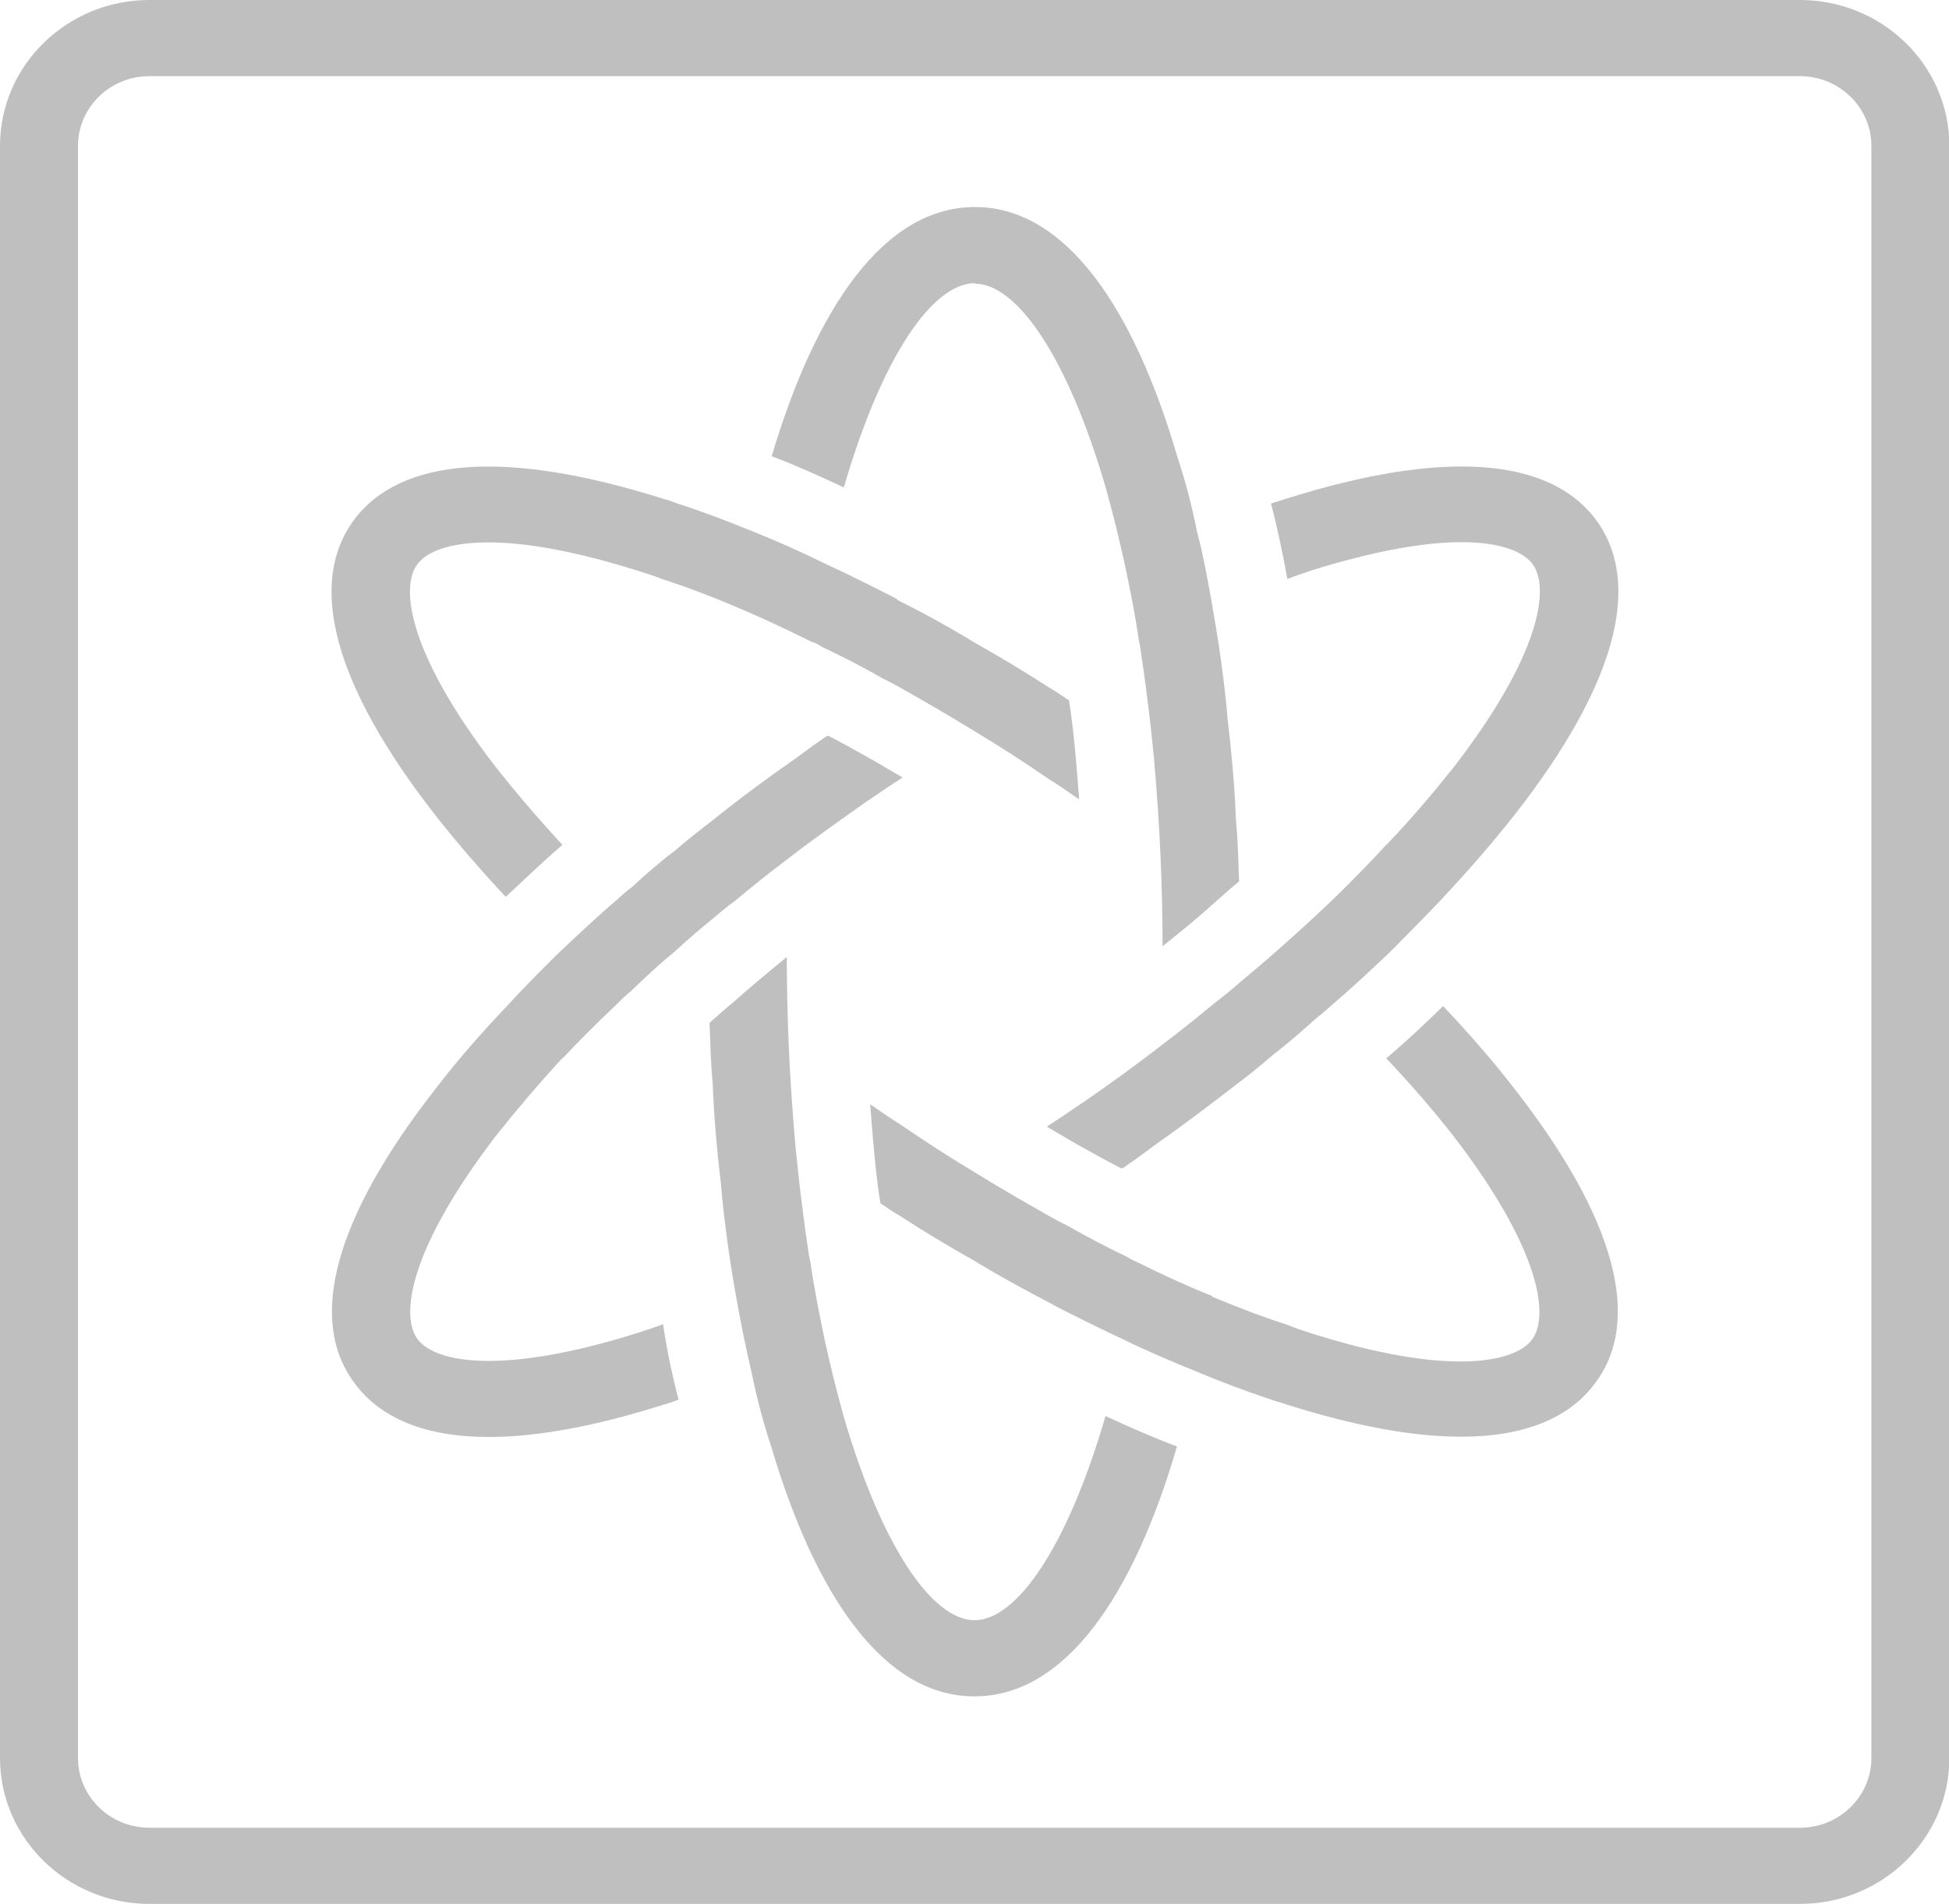 <?xml version="1.0" encoding="UTF-8"?> <svg xmlns="http://www.w3.org/2000/svg" xmlns:xlink="http://www.w3.org/1999/xlink" width="43" height="42" overflow="hidden"><defs><clipPath id="clip0"><rect x="437" y="27" width="43" height="42"></rect></clipPath></defs><g clip-path="url(#clip0)" transform="translate(-437 -27)"><path d="M38.782 42 3.218 42C1.444 42 0 40.556 0 38.782L0 3.218C0 1.444 1.444 0 3.218 0L38.782 0C40.556 0 42 1.444 42 3.218L42 38.782C42 40.556 40.556 42 38.782 42ZM3.218 1.68C2.368 1.68 1.68 2.373 1.68 3.218L1.68 38.782C1.68 39.632 2.373 40.32 3.218 40.32L38.782 40.32C39.632 40.32 40.32 39.627 40.32 38.782L40.32 3.218C40.32 2.368 39.627 1.68 38.782 1.68L3.218 1.68Z" fill="#BFBFBF" transform="matrix(1.024 0 0 1 437 27)"></path><path d="M21 6.258C21.908 6.258 23 7.864 23.825 10.762 23.966 11.282 24.103 11.839 24.229 12.427 24.339 12.957 24.454 13.529 24.538 14.133 24.565 14.243 24.581 14.369 24.596 14.485 24.665 14.947 24.722 15.425 24.78 15.913 24.806 16.18 24.838 16.459 24.864 16.737 24.922 17.435 24.974 18.165 25.006 18.931 25.032 19.561 25.048 20.202 25.048 20.874 25.442 20.554 25.83 20.228 26.192 19.892 26.36 19.74 26.528 19.582 26.696 19.446 26.68 18.984 26.67 18.522 26.628 18.076 26.602 17.304 26.528 16.553 26.444 15.808 26.428 15.582 26.402 15.346 26.376 15.12 26.308 14.532 26.224 13.96 26.124 13.398L26.124 13.382C26.024 12.81 25.93 12.264 25.788 11.718 25.678 11.146 25.536 10.6 25.368 10.08 24.428 6.793 22.963 4.567 21.005 4.567 19.047 4.567 17.577 6.793 16.627 10.064 17.131 10.258 17.651 10.5 18.181 10.752 19.005 7.854 20.097 6.247 21.005 6.247Z" fill="#BFBFBF" transform="matrix(1.024 0 0 1 437 27)"></path><path d="M12.117 23.352C12.479 22.958 12.873 22.554 13.293 22.15 13.393 22.04 13.503 21.94 13.603 21.856 13.897 21.562 14.207 21.268 14.527 21 14.779 20.764 15.031 20.538 15.283 20.328 15.466 20.176 15.634 20.018 15.813 19.892 16.207 19.556 16.595 19.236 17 18.926 17.53 18.506 18.091 18.102 18.648 17.698 18.674 17.672 18.716 17.656 18.748 17.63 18.984 17.462 19.21 17.309 19.446 17.152 19.236 17.026 19.026 16.9 18.816 16.774 18.496 16.59 18.16 16.396 17.84 16.228 17.782 16.254 17.74 16.285 17.687 16.328 17.503 16.453 17.325 16.595 17.141 16.732 16.527 17.168 15.939 17.614 15.367 18.086 15.099 18.296 14.836 18.506 14.569 18.742 14.248 18.994 13.923 19.273 13.618 19.567 13.508 19.651 13.393 19.75 13.298 19.845 12.863 20.223 12.458 20.617 12.07 20.989 11.665 21.394 11.272 21.803 10.925 22.192 10.337 22.822 9.818 23.436 9.361 24.05 7.219 26.864 6.62 29.101 7.628 30.497 8.19 31.295 9.182 31.7 10.526 31.7 11.576 31.7 12.836 31.463 14.301 30.985 14.411 30.959 14.511 30.917 14.621 30.875 14.479 30.329 14.369 29.783 14.285 29.211 14.117 29.279 13.934 29.337 13.765 29.395 10.841 30.345 9.371 30.067 8.993 29.537 8.615 29.006 8.841 27.52 10.684 25.058 11.12 24.497 11.592 23.924 12.122 23.336Z" fill="#BFBFBF" transform="matrix(1.024 0 0 1 437 27)"></path><path d="M29.867 18.637C29.515 19.031 29.127 19.436 28.707 19.855 28.607 19.955 28.497 20.05 28.387 20.165 28.093 20.444 27.783 20.727 27.479 21.005 27.227 21.231 26.974 21.451 26.707 21.677 26.539 21.829 26.371 21.971 26.187 22.113 25.809 22.433 25.415 22.759 25 23.079 24.47 23.499 23.924 23.903 23.352 24.308 23.326 24.334 23.284 24.349 23.252 24.376 23.016 24.544 22.79 24.696 22.554 24.854 22.764 24.98 22.974 25.105 23.184 25.232 23.504 25.415 23.84 25.61 24.166 25.777 24.224 25.751 24.265 25.72 24.318 25.678 24.502 25.552 24.68 25.41 24.864 25.273 25.468 24.838 26.05 24.392 26.628 23.93 26.906 23.72 27.174 23.494 27.442 23.258 27.762 23.006 28.072 22.727 28.381 22.444 28.492 22.36 28.607 22.25 28.718 22.15 29.153 21.772 29.558 21.378 29.946 21.005 30.35 20.585 30.744 20.181 31.106 19.787 31.678 19.157 32.198 18.543 32.66 17.939 34.802 15.125 35.401 12.889 34.393 11.476 33.385 10.08 31.09 9.912 27.72 10.999 27.61 11.041 27.494 11.067 27.384 11.109 27.526 11.655 27.636 12.201 27.736 12.773 27.904 12.705 28.072 12.647 28.24 12.589 29.636 12.143 30.702 11.96 31.484 11.96 32.324 11.96 32.828 12.169 33.023 12.448 33.401 12.978 33.175 14.464 31.332 16.91 30.896 17.472 30.424 18.044 29.878 18.632Z" fill="#BFBFBF" transform="matrix(1.024 0 0 1 437 27)"></path><path d="M31.085 22.202C30.692 22.596 30.287 22.985 29.867 23.347 30.413 23.935 30.891 24.507 31.322 25.069 33.169 27.531 33.39 29.012 33.012 29.547 32.634 30.077 31.154 30.361 28.229 29.405 28.061 29.348 27.893 29.295 27.725 29.221 27.206 29.053 26.675 28.843 26.119 28.607L26.119 28.591C25.599 28.381 25.069 28.13 24.538 27.862 24.454 27.82 24.355 27.778 24.271 27.72 23.835 27.51 23.404 27.274 22.969 27.022 22.843 26.964 22.733 26.896 22.607 26.828 22.076 26.518 21.53 26.198 21 25.861 20.48 25.541 19.966 25.205 19.446 24.838 19.21 24.686 18.984 24.528 18.748 24.36 18.774 24.654 18.79 24.932 18.816 25.216 18.858 25.678 18.9 26.124 18.968 26.544 19.11 26.644 19.247 26.738 19.388 26.822 19.919 27.174 20.465 27.51 20.995 27.814 21.556 28.166 22.113 28.471 22.659 28.765 22.675 28.765 22.685 28.749 22.685 28.749 22.685 28.749 22.68 28.758 22.669 28.775 23.2 29.053 23.72 29.321 24.224 29.558 24.754 29.825 25.273 30.046 25.777 30.256 26.323 30.492 26.854 30.692 27.373 30.87 27.484 30.912 27.599 30.938 27.709 30.98 29.18 31.458 30.439 31.694 31.484 31.694 32.828 31.694 33.821 31.29 34.382 30.492 35.39 29.096 34.786 26.854 32.65 24.045 32.188 23.431 31.668 22.817 31.085 22.186Z" fill="#BFBFBF" transform="matrix(1.024 0 0 1 437 27)"></path><path d="M21 35.742C20.092 35.742 19 34.136 18.175 31.238 18.034 30.718 17.897 30.161 17.771 29.573 17.661 29.027 17.546 28.455 17.462 27.851 17.435 27.741 17.419 27.625 17.404 27.515 17.335 27.053 17.278 26.576 17.22 26.087 17.194 25.82 17.162 25.541 17.136 25.263 17.078 24.565 17.026 23.835 16.994 23.069 16.968 22.439 16.952 21.782 16.952 21.11 16.558 21.446 16.17 21.767 15.808 22.102 15.624 22.255 15.456 22.412 15.288 22.564 15.304 23.011 15.314 23.462 15.356 23.909 15.383 24.68 15.456 25.447 15.54 26.187 15.556 26.423 15.582 26.649 15.608 26.875 15.677 27.463 15.761 28.051 15.86 28.607 15.96 29.18 16.07 29.741 16.196 30.287 16.306 30.849 16.448 31.395 16.616 31.91 17.567 35.196 19.037 37.422 20.995 37.422 22.953 37.422 24.423 35.196 25.358 31.91 24.854 31.715 24.349 31.489 23.819 31.238 22.995 34.136 21.903 35.742 20.995 35.742Z" fill="#BFBFBF" transform="matrix(1.024 0 0 1 437 27)"></path><path d="M10.899 19.782C11.293 19.404 11.697 19.01 12.117 18.637 11.587 18.049 11.109 17.477 10.678 16.916 8.831 14.469 8.61 12.983 8.988 12.453 9.182 12.175 9.676 11.965 10.526 11.965 11.309 11.965 12.374 12.149 13.755 12.595 13.923 12.652 14.107 12.705 14.275 12.778 14.794 12.947 15.325 13.156 15.871 13.393 16.39 13.618 16.921 13.87 17.467 14.149 17.551 14.175 17.635 14.217 17.719 14.275 18.154 14.485 18.585 14.71 19.031 14.973 19.157 15.031 19.267 15.099 19.393 15.167 19.924 15.477 20.47 15.797 21 16.133 21.52 16.453 22.034 16.79 22.554 17.157 22.79 17.309 23.016 17.467 23.252 17.635 23.226 17.341 23.21 17.062 23.184 16.779 23.142 16.317 23.1 15.871 23.032 15.451 22.89 15.351 22.753 15.257 22.612 15.172 22.081 14.821 21.535 14.485 21.005 14.18 20.444 13.829 19.871 13.508 19.325 13.23L19.325 13.214C18.795 12.936 18.275 12.668 17.771 12.432 17.241 12.164 16.721 11.928 16.207 11.718 15.661 11.492 15.13 11.282 14.611 11.114 14.501 11.072 14.401 11.03 14.29 11.004 10.92 9.912 8.626 10.08 7.618 11.482 6.61 12.894 7.213 15.13 9.35 17.945 9.812 18.548 10.327 19.163 10.904 19.793Z" fill="#BFBFBF" transform="matrix(1.024 0 0 1 437 27)"></path></g></svg> 